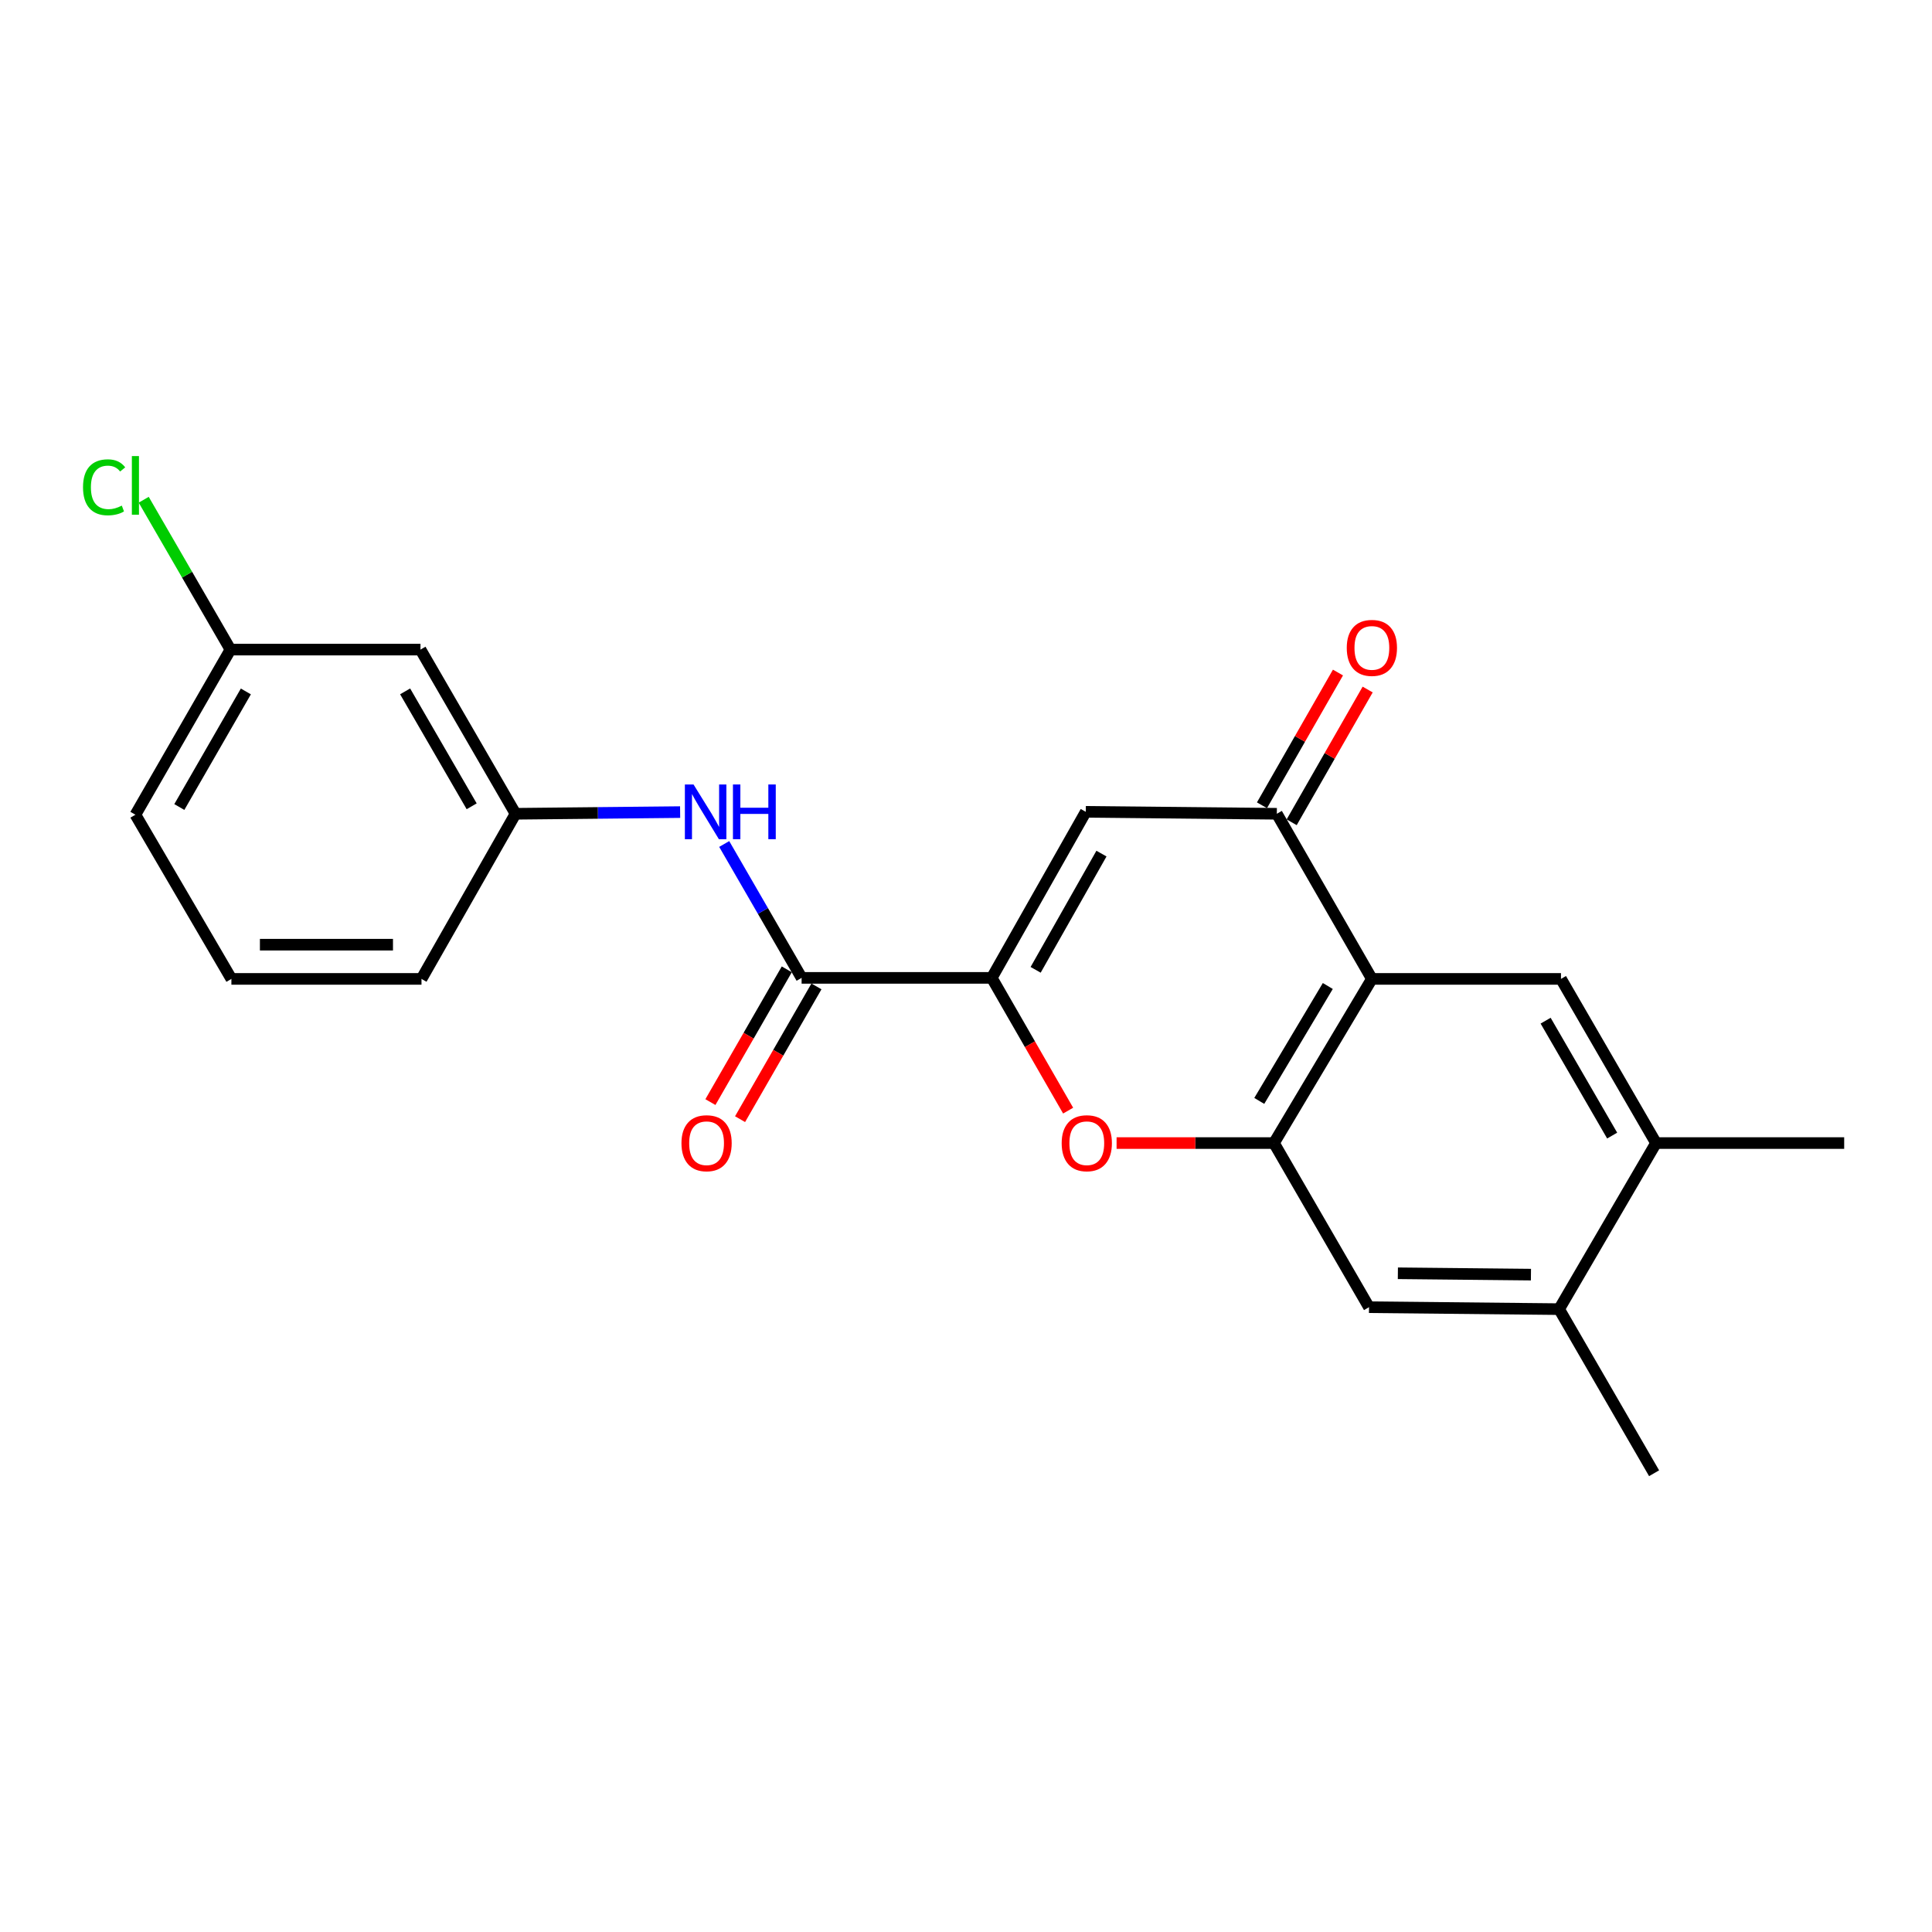 <?xml version='1.0' encoding='iso-8859-1'?>
<svg version='1.1' baseProfile='full'
              xmlns='http://www.w3.org/2000/svg'
                      xmlns:rdkit='http://www.rdkit.org/xml'
                      xmlns:xlink='http://www.w3.org/1999/xlink'
                  xml:space='preserve'
width='1000px' height='1000px' viewBox='0 0 1000 1000'>
<!-- END OF HEADER -->
<rect style='opacity:1.0;fill:#FFFFFF;stroke:none' width='1000' height='1000' x='0' y='0'> </rect>
<path class='bond-2' d='M 513.332,506.147 L 562,420.205' style='fill:none;fill-rule:evenodd;stroke:#000000;stroke-width:6px;stroke-linecap:butt;stroke-linejoin:miter;stroke-opacity:1' />
<path class='bond-2' d='M 536.044,501.984 L 570.112,441.824' style='fill:none;fill-rule:evenodd;stroke:#000000;stroke-width:6px;stroke-linecap:butt;stroke-linejoin:miter;stroke-opacity:1' />
<path class='bond-3' d='M 513.332,506.147 L 533.098,540.504' style='fill:none;fill-rule:evenodd;stroke:#000000;stroke-width:6px;stroke-linecap:butt;stroke-linejoin:miter;stroke-opacity:1' />
<path class='bond-3' d='M 533.098,540.504 L 552.864,574.861' style='fill:none;fill-rule:evenodd;stroke:#FF0000;stroke-width:6px;stroke-linecap:butt;stroke-linejoin:miter;stroke-opacity:1' />
<path class='bond-5' d='M 513.332,506.147 L 414.913,506.147' style='fill:none;fill-rule:evenodd;stroke:#000000;stroke-width:6px;stroke-linecap:butt;stroke-linejoin:miter;stroke-opacity:1' />
<path class='bond-0' d='M 710.082,506.679 L 659.406,591.647' style='fill:none;fill-rule:evenodd;stroke:#000000;stroke-width:6px;stroke-linecap:butt;stroke-linejoin:miter;stroke-opacity:1' />
<path class='bond-0' d='M 687.269,510.351 L 651.795,569.829' style='fill:none;fill-rule:evenodd;stroke:#000000;stroke-width:6px;stroke-linecap:butt;stroke-linejoin:miter;stroke-opacity:1' />
<path class='bond-6' d='M 710.082,506.679 L 807.96,506.679' style='fill:none;fill-rule:evenodd;stroke:#000000;stroke-width:6px;stroke-linecap:butt;stroke-linejoin:miter;stroke-opacity:1' />
<path class='bond-22' d='M 710.082,506.679 L 660.882,421.209' style='fill:none;fill-rule:evenodd;stroke:#000000;stroke-width:6px;stroke-linecap:butt;stroke-linejoin:miter;stroke-opacity:1' />
<path class='bond-1' d='M 659.406,591.647 L 618.675,591.647' style='fill:none;fill-rule:evenodd;stroke:#000000;stroke-width:6px;stroke-linecap:butt;stroke-linejoin:miter;stroke-opacity:1' />
<path class='bond-1' d='M 618.675,591.647 L 577.944,591.647' style='fill:none;fill-rule:evenodd;stroke:#FF0000;stroke-width:6px;stroke-linecap:butt;stroke-linejoin:miter;stroke-opacity:1' />
<path class='bond-8' d='M 659.406,591.647 L 708.596,676.605' style='fill:none;fill-rule:evenodd;stroke:#000000;stroke-width:6px;stroke-linecap:butt;stroke-linejoin:miter;stroke-opacity:1' />
<path class='bond-4' d='M 562,420.205 L 660.882,421.209' style='fill:none;fill-rule:evenodd;stroke:#000000;stroke-width:6px;stroke-linecap:butt;stroke-linejoin:miter;stroke-opacity:1' />
<path class='bond-12' d='M 668.568,425.609 L 688.234,391.255' style='fill:none;fill-rule:evenodd;stroke:#000000;stroke-width:6px;stroke-linecap:butt;stroke-linejoin:miter;stroke-opacity:1' />
<path class='bond-12' d='M 688.234,391.255 L 707.9,356.902' style='fill:none;fill-rule:evenodd;stroke:#FF0000;stroke-width:6px;stroke-linecap:butt;stroke-linejoin:miter;stroke-opacity:1' />
<path class='bond-12' d='M 653.196,416.809 L 672.863,382.456' style='fill:none;fill-rule:evenodd;stroke:#000000;stroke-width:6px;stroke-linecap:butt;stroke-linejoin:miter;stroke-opacity:1' />
<path class='bond-12' d='M 672.863,382.456 L 692.529,348.103' style='fill:none;fill-rule:evenodd;stroke:#FF0000;stroke-width:6px;stroke-linecap:butt;stroke-linejoin:miter;stroke-opacity:1' />
<path class='bond-7' d='M 414.913,506.147 L 394.882,471.497' style='fill:none;fill-rule:evenodd;stroke:#000000;stroke-width:6px;stroke-linecap:butt;stroke-linejoin:miter;stroke-opacity:1' />
<path class='bond-7' d='M 394.882,471.497 L 374.851,436.847' style='fill:none;fill-rule:evenodd;stroke:#0000FF;stroke-width:6px;stroke-linecap:butt;stroke-linejoin:miter;stroke-opacity:1' />
<path class='bond-13' d='M 407.237,501.731 L 387.47,536.088' style='fill:none;fill-rule:evenodd;stroke:#000000;stroke-width:6px;stroke-linecap:butt;stroke-linejoin:miter;stroke-opacity:1' />
<path class='bond-13' d='M 387.47,536.088 L 367.704,570.444' style='fill:none;fill-rule:evenodd;stroke:#FF0000;stroke-width:6px;stroke-linecap:butt;stroke-linejoin:miter;stroke-opacity:1' />
<path class='bond-13' d='M 422.589,510.564 L 402.823,544.92' style='fill:none;fill-rule:evenodd;stroke:#000000;stroke-width:6px;stroke-linecap:butt;stroke-linejoin:miter;stroke-opacity:1' />
<path class='bond-13' d='M 402.823,544.92 L 383.056,579.277' style='fill:none;fill-rule:evenodd;stroke:#FF0000;stroke-width:6px;stroke-linecap:butt;stroke-linejoin:miter;stroke-opacity:1' />
<path class='bond-23' d='M 807.96,506.679 L 857.159,591.647' style='fill:none;fill-rule:evenodd;stroke:#000000;stroke-width:6px;stroke-linecap:butt;stroke-linejoin:miter;stroke-opacity:1' />
<path class='bond-23' d='M 800.012,528.299 L 834.452,587.777' style='fill:none;fill-rule:evenodd;stroke:#000000;stroke-width:6px;stroke-linecap:butt;stroke-linejoin:miter;stroke-opacity:1' />
<path class='bond-11' d='M 352.031,420.34 L 309.436,420.774' style='fill:none;fill-rule:evenodd;stroke:#0000FF;stroke-width:6px;stroke-linecap:butt;stroke-linejoin:miter;stroke-opacity:1' />
<path class='bond-11' d='M 309.436,420.774 L 266.841,421.209' style='fill:none;fill-rule:evenodd;stroke:#000000;stroke-width:6px;stroke-linecap:butt;stroke-linejoin:miter;stroke-opacity:1' />
<path class='bond-10' d='M 708.596,676.605 L 806.995,677.608' style='fill:none;fill-rule:evenodd;stroke:#000000;stroke-width:6px;stroke-linecap:butt;stroke-linejoin:miter;stroke-opacity:1' />
<path class='bond-10' d='M 723.536,659.044 L 792.416,659.747' style='fill:none;fill-rule:evenodd;stroke:#000000;stroke-width:6px;stroke-linecap:butt;stroke-linejoin:miter;stroke-opacity:1' />
<path class='bond-9' d='M 857.159,591.647 L 806.995,677.608' style='fill:none;fill-rule:evenodd;stroke:#000000;stroke-width:6px;stroke-linecap:butt;stroke-linejoin:miter;stroke-opacity:1' />
<path class='bond-18' d='M 857.159,591.647 L 954.545,591.647' style='fill:none;fill-rule:evenodd;stroke:#000000;stroke-width:6px;stroke-linecap:butt;stroke-linejoin:miter;stroke-opacity:1' />
<path class='bond-19' d='M 806.995,677.608 L 856.156,762.547' style='fill:none;fill-rule:evenodd;stroke:#000000;stroke-width:6px;stroke-linecap:butt;stroke-linejoin:miter;stroke-opacity:1' />
<path class='bond-14' d='M 266.841,421.209 L 217.641,336.231' style='fill:none;fill-rule:evenodd;stroke:#000000;stroke-width:6px;stroke-linecap:butt;stroke-linejoin:miter;stroke-opacity:1' />
<path class='bond-14' d='M 244.133,417.337 L 209.693,357.852' style='fill:none;fill-rule:evenodd;stroke:#000000;stroke-width:6px;stroke-linecap:butt;stroke-linejoin:miter;stroke-opacity:1' />
<path class='bond-20' d='M 266.841,421.209 L 218.163,506.679' style='fill:none;fill-rule:evenodd;stroke:#000000;stroke-width:6px;stroke-linecap:butt;stroke-linejoin:miter;stroke-opacity:1' />
<path class='bond-15' d='M 217.641,336.231 L 119.281,336.231' style='fill:none;fill-rule:evenodd;stroke:#000000;stroke-width:6px;stroke-linecap:butt;stroke-linejoin:miter;stroke-opacity:1' />
<path class='bond-16' d='M 119.281,336.231 L 96.834,297.447' style='fill:none;fill-rule:evenodd;stroke:#000000;stroke-width:6px;stroke-linecap:butt;stroke-linejoin:miter;stroke-opacity:1' />
<path class='bond-16' d='M 96.834,297.447 L 74.386,258.664' style='fill:none;fill-rule:evenodd;stroke:#00CC00;stroke-width:6px;stroke-linecap:butt;stroke-linejoin:miter;stroke-opacity:1' />
<path class='bond-24' d='M 119.281,336.231 L 70.091,421.701' style='fill:none;fill-rule:evenodd;stroke:#000000;stroke-width:6px;stroke-linecap:butt;stroke-linejoin:miter;stroke-opacity:1' />
<path class='bond-24' d='M 127.254,357.886 L 92.821,417.715' style='fill:none;fill-rule:evenodd;stroke:#000000;stroke-width:6px;stroke-linecap:butt;stroke-linejoin:miter;stroke-opacity:1' />
<path class='bond-17' d='M 119.773,506.679 L 218.163,506.679' style='fill:none;fill-rule:evenodd;stroke:#000000;stroke-width:6px;stroke-linecap:butt;stroke-linejoin:miter;stroke-opacity:1' />
<path class='bond-17' d='M 134.532,488.967 L 203.405,488.967' style='fill:none;fill-rule:evenodd;stroke:#000000;stroke-width:6px;stroke-linecap:butt;stroke-linejoin:miter;stroke-opacity:1' />
<path class='bond-21' d='M 119.773,506.679 L 70.091,421.701' style='fill:none;fill-rule:evenodd;stroke:#000000;stroke-width:6px;stroke-linecap:butt;stroke-linejoin:miter;stroke-opacity:1' />
<path  class='atom-4' d='M 549.522 591.727
Q 549.522 584.927, 552.882 581.127
Q 556.242 577.327, 562.522 577.327
Q 568.802 577.327, 572.162 581.127
Q 575.522 584.927, 575.522 591.727
Q 575.522 598.607, 572.122 602.527
Q 568.722 606.407, 562.522 606.407
Q 556.282 606.407, 552.882 602.527
Q 549.522 598.647, 549.522 591.727
M 562.522 603.207
Q 566.842 603.207, 569.162 600.327
Q 571.522 597.407, 571.522 591.727
Q 571.522 586.167, 569.162 583.367
Q 566.842 580.527, 562.522 580.527
Q 558.202 580.527, 555.842 583.327
Q 553.522 586.127, 553.522 591.727
Q 553.522 597.447, 555.842 600.327
Q 558.202 603.207, 562.522 603.207
' fill='#FF0000'/>
<path  class='atom-8' d='M 358.971 406.045
L 368.251 421.045
Q 369.171 422.525, 370.651 425.205
Q 372.131 427.885, 372.211 428.045
L 372.211 406.045
L 375.971 406.045
L 375.971 434.365
L 372.091 434.365
L 362.131 417.965
Q 360.971 416.045, 359.731 413.845
Q 358.531 411.645, 358.171 410.965
L 358.171 434.365
L 354.491 434.365
L 354.491 406.045
L 358.971 406.045
' fill='#0000FF'/>
<path  class='atom-8' d='M 379.371 406.045
L 383.211 406.045
L 383.211 418.085
L 397.691 418.085
L 397.691 406.045
L 401.531 406.045
L 401.531 434.365
L 397.691 434.365
L 397.691 421.285
L 383.211 421.285
L 383.211 434.365
L 379.371 434.365
L 379.371 406.045
' fill='#0000FF'/>
<path  class='atom-13' d='M 697.082 335.347
Q 697.082 328.547, 700.442 324.747
Q 703.802 320.947, 710.082 320.947
Q 716.362 320.947, 719.722 324.747
Q 723.082 328.547, 723.082 335.347
Q 723.082 342.227, 719.682 346.147
Q 716.282 350.027, 710.082 350.027
Q 703.842 350.027, 700.442 346.147
Q 697.082 342.267, 697.082 335.347
M 710.082 346.827
Q 714.402 346.827, 716.722 343.947
Q 719.082 341.027, 719.082 335.347
Q 719.082 329.787, 716.722 326.987
Q 714.402 324.147, 710.082 324.147
Q 705.762 324.147, 703.402 326.947
Q 701.082 329.747, 701.082 335.347
Q 701.082 341.067, 703.402 343.947
Q 705.762 346.827, 710.082 346.827
' fill='#FF0000'/>
<path  class='atom-14' d='M 352.723 591.727
Q 352.723 584.927, 356.083 581.127
Q 359.443 577.327, 365.723 577.327
Q 372.003 577.327, 375.363 581.127
Q 378.723 584.927, 378.723 591.727
Q 378.723 598.607, 375.323 602.527
Q 371.923 606.407, 365.723 606.407
Q 359.483 606.407, 356.083 602.527
Q 352.723 598.647, 352.723 591.727
M 365.723 603.207
Q 370.043 603.207, 372.363 600.327
Q 374.723 597.407, 374.723 591.727
Q 374.723 586.167, 372.363 583.367
Q 370.043 580.527, 365.723 580.527
Q 361.403 580.527, 359.043 583.327
Q 356.723 586.127, 356.723 591.727
Q 356.723 597.447, 359.043 600.327
Q 361.403 603.207, 365.723 603.207
' fill='#FF0000'/>
<path  class='atom-17' d='M 42.971 252.223
Q 42.971 245.183, 46.251 241.503
Q 49.571 237.783, 55.851 237.783
Q 61.691 237.783, 64.811 241.903
L 62.171 244.063
Q 59.891 241.063, 55.851 241.063
Q 51.571 241.063, 49.291 243.943
Q 47.051 246.783, 47.051 252.223
Q 47.051 257.823, 49.371 260.703
Q 51.731 263.583, 56.291 263.583
Q 59.411 263.583, 63.051 261.703
L 64.171 264.703
Q 62.691 265.663, 60.451 266.223
Q 58.211 266.783, 55.731 266.783
Q 49.571 266.783, 46.251 263.023
Q 42.971 259.263, 42.971 252.223
' fill='#00CC00'/>
<path  class='atom-17' d='M 68.251 236.063
L 71.931 236.063
L 71.931 266.423
L 68.251 266.423
L 68.251 236.063
' fill='#00CC00'/>
</svg>
